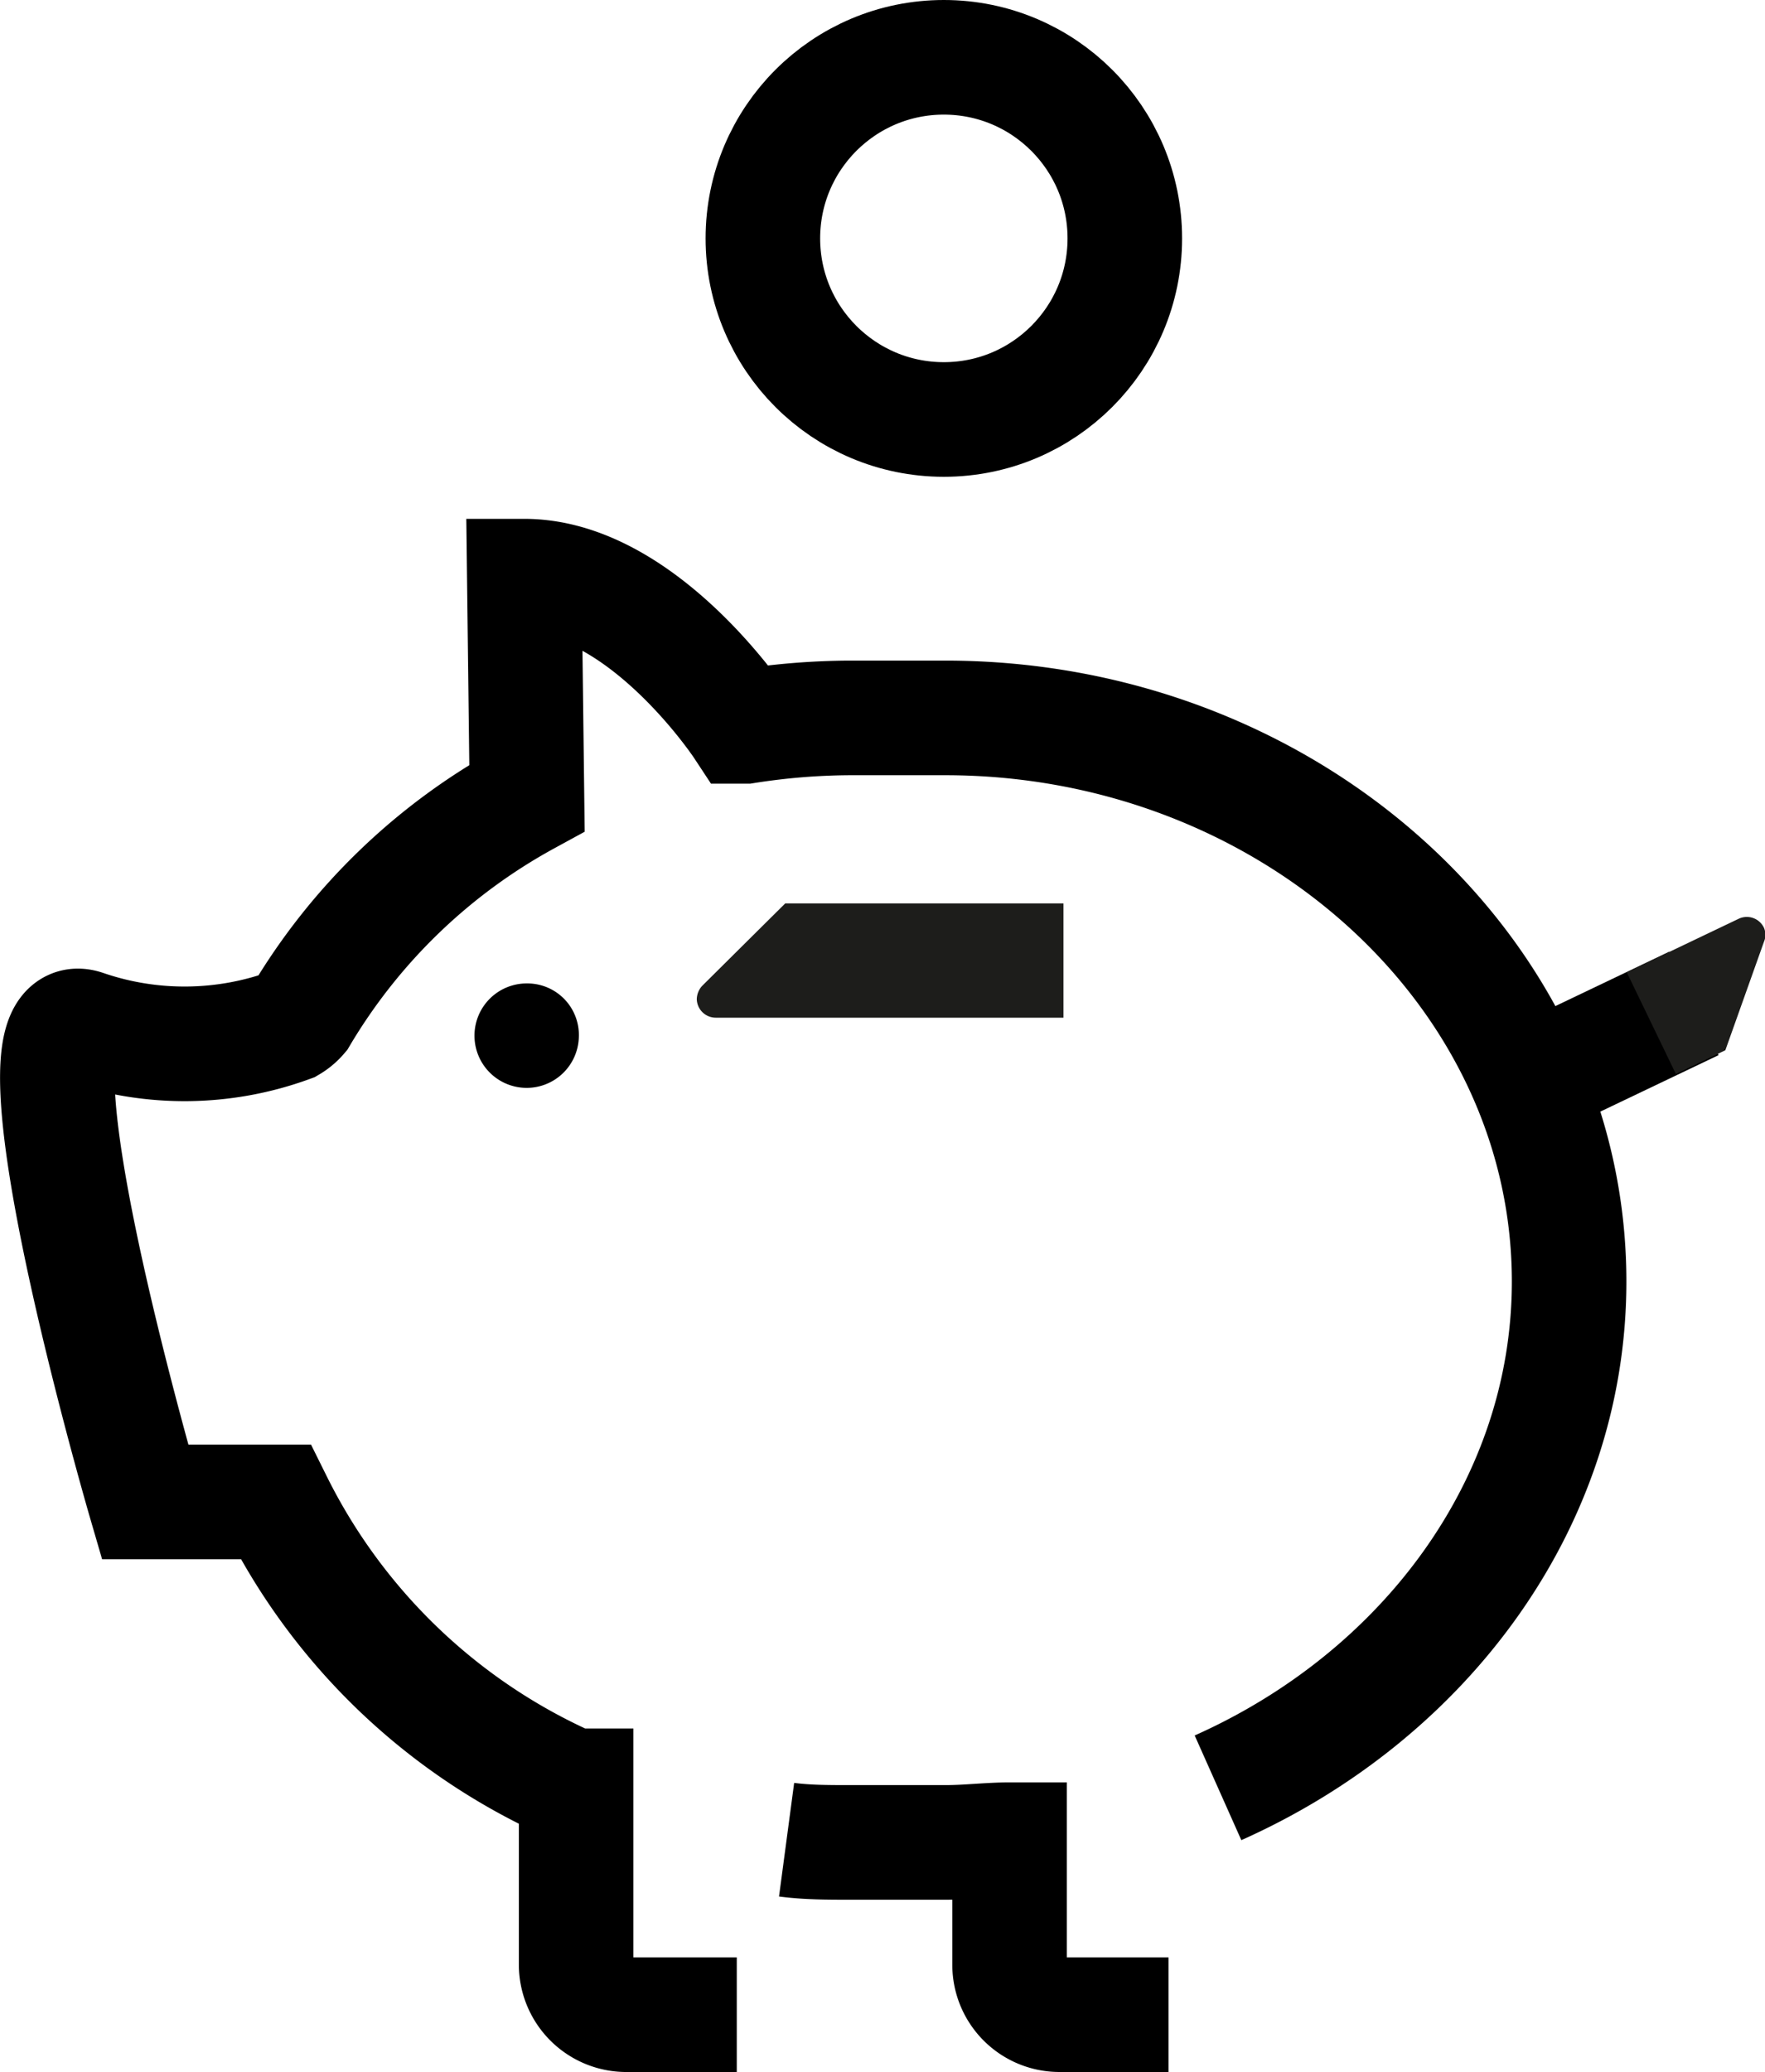 <svg xmlns="http://www.w3.org/2000/svg" viewBox="0 0 52.08 61.1"><g id="e11f4295-d1b0-4d94-9d63-520fb2a8f7d3" data-name="Capa 2"><g id="b01bb24b-113d-444d-876d-aaa14584f51e" data-name="Iconos"><line x1="45.33" y1="31.81" x2="49.98" y2="29.59" style="fill:none;stroke:#000;stroke-miterlimit:10;stroke-width:3.38px"/><path d="M34.48,59.41H31.26a1.47,1.47,0,0,1-1.47-1.47V54.25c-.6,0-1.26.08-1.88.08H25.07c-.62,0-1.26,0-1.86-.08" style="fill:none;stroke:#000;stroke-miterlimit:10;stroke-width:3.38px"/><path d="M21.74,59.41H18.52A1.48,1.48,0,0,1,17,57.94V52.66l-.1,0a17.79,17.79,0,0,1-8.77-8.37H4.28s-4.34-14.87-1.78-14a9.07,9.07,0,0,0,6.06-.06,1.23,1.23,0,0,0,.31-.26,17.53,17.53,0,0,1,6.68-6.44l0,0-.08-6.54c3.5,0,6.42,4.43,6.42,4.43H22a20.35,20.35,0,0,1,3.05-.25h2.84c10.13,0,18.41,7.48,18.41,16.62,0,6.53-4.26,12.21-10.36,14.93" style="fill:none;stroke:#000;stroke-miterlimit:10;stroke-width:3.38px"/><path d="M17.08,30.58A1.54,1.54,0,1,1,15.55,29,1.52,1.52,0,0,1,17.08,30.58Z"/><path d="M20.72,29.07a.6.6,0,0,0-.16.39.56.56,0,0,0,.56.55H31.38V26.64H23.17Z" style="fill:#1d1d1b"/><path d="M52.05,27.77a.53.53,0,0,0,0-.41.56.56,0,0,0-.74-.27L48,28.67l1.45,3,1.46-.7Z" style="fill:#1d1d1b"/><circle cx="27.85" cy="7.03" r="5.34" style="fill:none;stroke:#000;stroke-miterlimit:10;stroke-width:3.38px"/></g></g></svg>